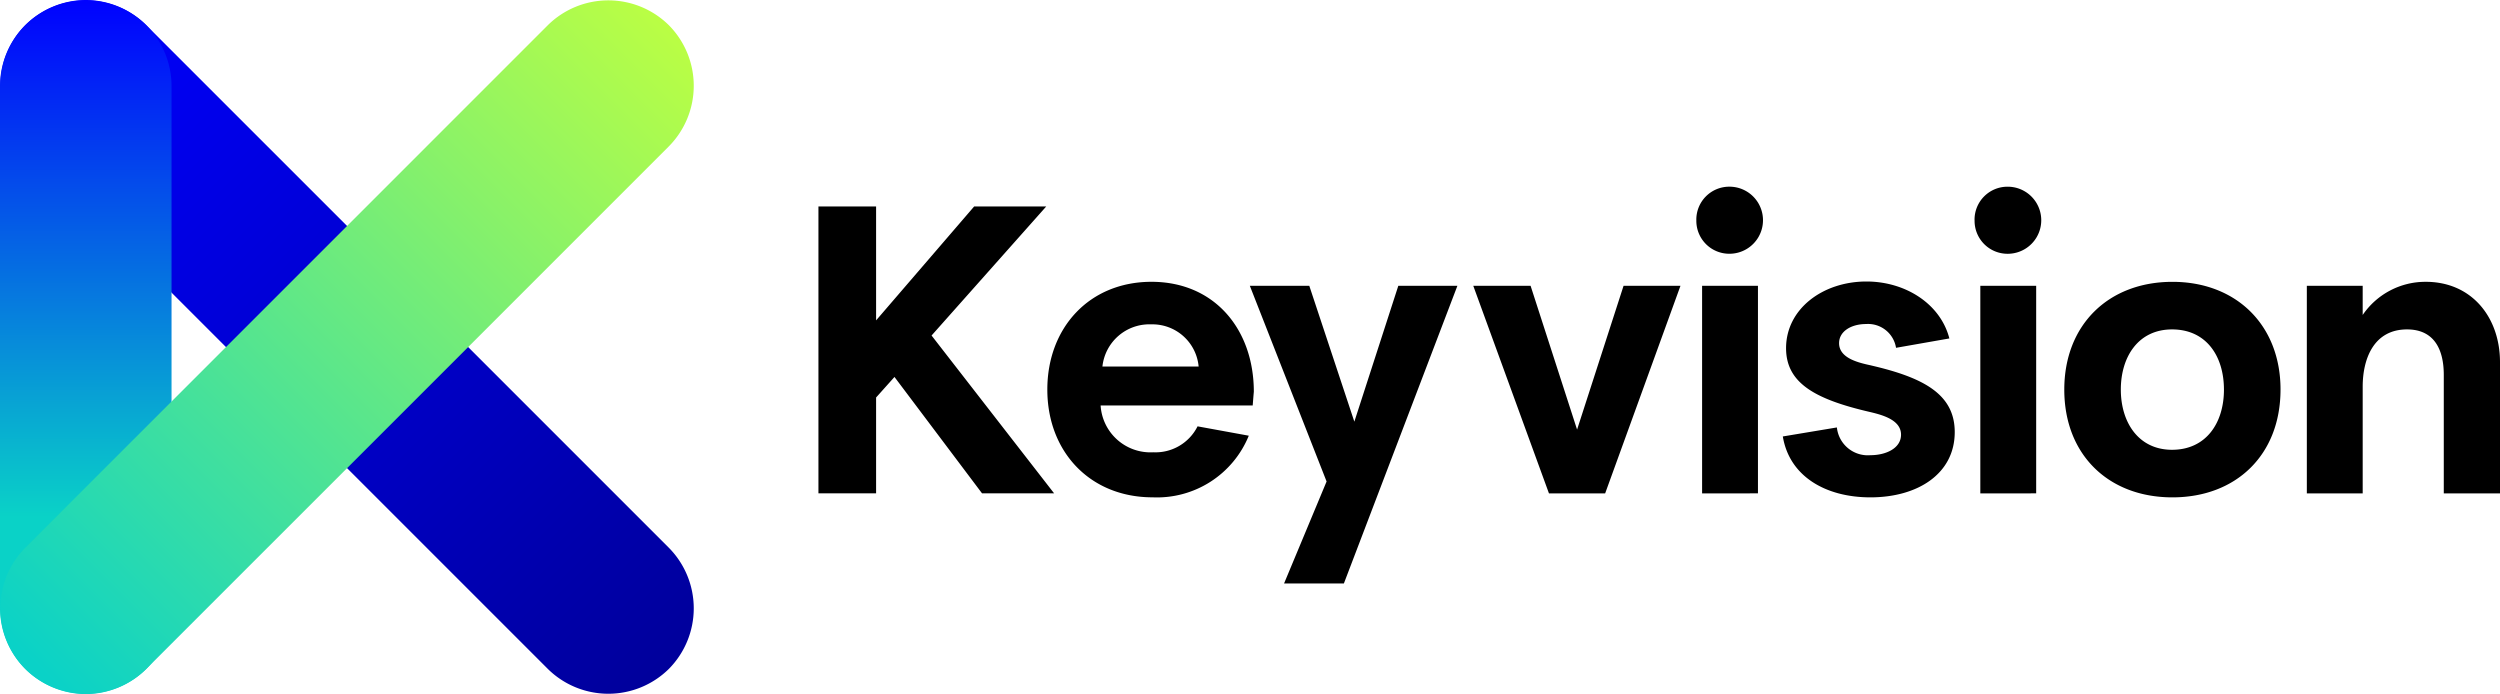 <svg xmlns="http://www.w3.org/2000/svg" xmlns:xlink="http://www.w3.org/1999/xlink" id="Keyvision-Logo_RGB" width="204.991" height="56.914" viewBox="0 0 204.991 56.914"><defs><linearGradient id="linear-gradient" x1="0.967" y1="0.967" x2="0.04" y2="0.04" gradientUnits="objectBoundingBox"><stop offset="0" stop-color="#00009b"></stop><stop offset="1" stop-color="blue"></stop></linearGradient><linearGradient id="linear-gradient-2" x1="0.501" y1="-0.001" x2="0.501" y2="0.992" gradientUnits="objectBoundingBox"><stop offset="0" stop-color="blue"></stop><stop offset="0.75" stop-color="#0ad2c7"></stop></linearGradient><linearGradient id="linear-gradient-3" x1="0.964" y1="0.036" x2="0.044" y2="0.957" gradientUnits="objectBoundingBox"><stop offset="0" stop-color="#bafe44"></stop><stop offset="1" stop-color="#0ad2c7"></stop></linearGradient></defs><g id="Keyvision-Logo_RGB-2" data-name="Keyvision-Logo_RGB"><path id="Path_1217" data-name="Path 1217" d="M325.926,156.447h-5.91l-7.181-9.545-1.507,1.684v7.86H306.6V132.925h4.728v9.338l8.038-9.338h5.91l-9.4,10.579Zm16.282-7.21h-12.47a4.094,4.094,0,0,0,4.314,3.842,3.858,3.858,0,0,0,3.635-2.128l4.2.768a8.129,8.129,0,0,1-7.89,5.053c-5.112,0-8.629-3.723-8.629-8.836,0-5.083,3.457-8.836,8.54-8.836,5.171,0,8.392,3.9,8.392,9.013C342.267,148.469,342.238,148.882,342.208,149.237Zm-4.433-3.191a3.807,3.807,0,0,0-3.9-3.457,3.87,3.87,0,0,0-3.989,3.457Zm21.217-6.619-9.308,24.409h-4.905l3.487-8.363-6.294-16.046h4.876l3.694,11.14,3.605-11.14Zm18.292,0-6.176,17.021H366.5l-6.206-17.021h4.7l3.812,11.791,3.812-11.791Zm1.3-5.378A2.7,2.7,0,0,1,381.3,131.3a2.748,2.748,0,1,1,0,5.5A2.7,2.7,0,0,1,378.585,134.048Zm.473,22.4V139.426h4.58v17.021Zm13.859-10.49c4.314,1,6.856,2.364,6.856,5.467,0,3.4-3.014,5.349-6.915,5.349-3.694,0-6.649-1.743-7.181-4.994l4.433-.739a2.549,2.549,0,0,0,2.748,2.275c1.271,0,2.512-.561,2.512-1.684,0-1.271-1.684-1.655-2.689-1.891-4.4-1.034-6.738-2.364-6.738-5.2,0-3.221,3.014-5.467,6.59-5.467,3.162,0,6.058,1.8,6.8,4.669l-4.373.768a2.322,2.322,0,0,0-2.453-1.95c-1.212,0-2.216.591-2.216,1.566C390.287,145.4,391.971,145.75,392.917,145.957Zm8.481-11.909a2.7,2.7,0,0,1,2.719-2.748,2.748,2.748,0,1,1,0,5.5A2.7,2.7,0,0,1,401.4,134.048Zm.473,22.4V139.426h4.58v17.021Zm24.615-8.511c0,5.349-3.635,8.836-8.865,8.836s-8.865-3.487-8.865-8.836c0-5.319,3.635-8.836,8.865-8.836C422.822,139.1,426.486,142.618,426.486,147.937Zm-4.639,0c0-2.748-1.448-4.935-4.255-4.935-2.748,0-4.2,2.216-4.2,4.935,0,2.689,1.448,4.935,4.2,4.935C420.4,152.872,421.847,150.656,421.847,147.937Zm22.636-2.246v10.756h-4.61v-9.722c0-2.009-.739-3.723-3.014-3.723-2.719,0-3.635,2.394-3.635,4.7v8.747h-4.58V139.426h4.58v2.394a6.223,6.223,0,0,1,5.171-2.719C442.177,139.1,444.482,142.027,444.482,145.691Z" transform="translate(-239.491 -115.993)"></path><path id="Path_1218" data-name="Path 1218" d="M134.416,134.416h0a7.063,7.063,0,0,1-9.929,0l-21.424-21.424L81.639,91.568a7.063,7.063,0,0,1,0-9.929h0a7.063,7.063,0,0,1,9.929,0l21.424,21.424,21.424,21.424a7.063,7.063,0,0,1,0,9.929Z" transform="translate(-79.57 -79.57)" fill="url(#linear-gradient)"></path><path id="Path_1219" data-name="Path 1219" d="M86.533,136.414h0a7.063,7.063,0,0,1-7.033-7.033V86.533A7.063,7.063,0,0,1,86.533,79.5h0a7.063,7.063,0,0,1,7.033,7.033v42.848a7.063,7.063,0,0,1-7.033,7.033Z" transform="translate(-79.5 -79.5)" fill="url(#linear-gradient-2)"></path><path id="Path_1220" data-name="Path 1220" d="M81.639,134.416h0a7.063,7.063,0,0,1,0-9.929l21.424-21.424,21.424-21.424a7.063,7.063,0,0,1,9.929,0h0a7.063,7.063,0,0,1,0,9.929l-21.424,21.424L91.568,134.416a7.063,7.063,0,0,1-9.929,0Z" transform="translate(-79.57 -79.57)" fill="url(#linear-gradient-3)"></path></g></svg>